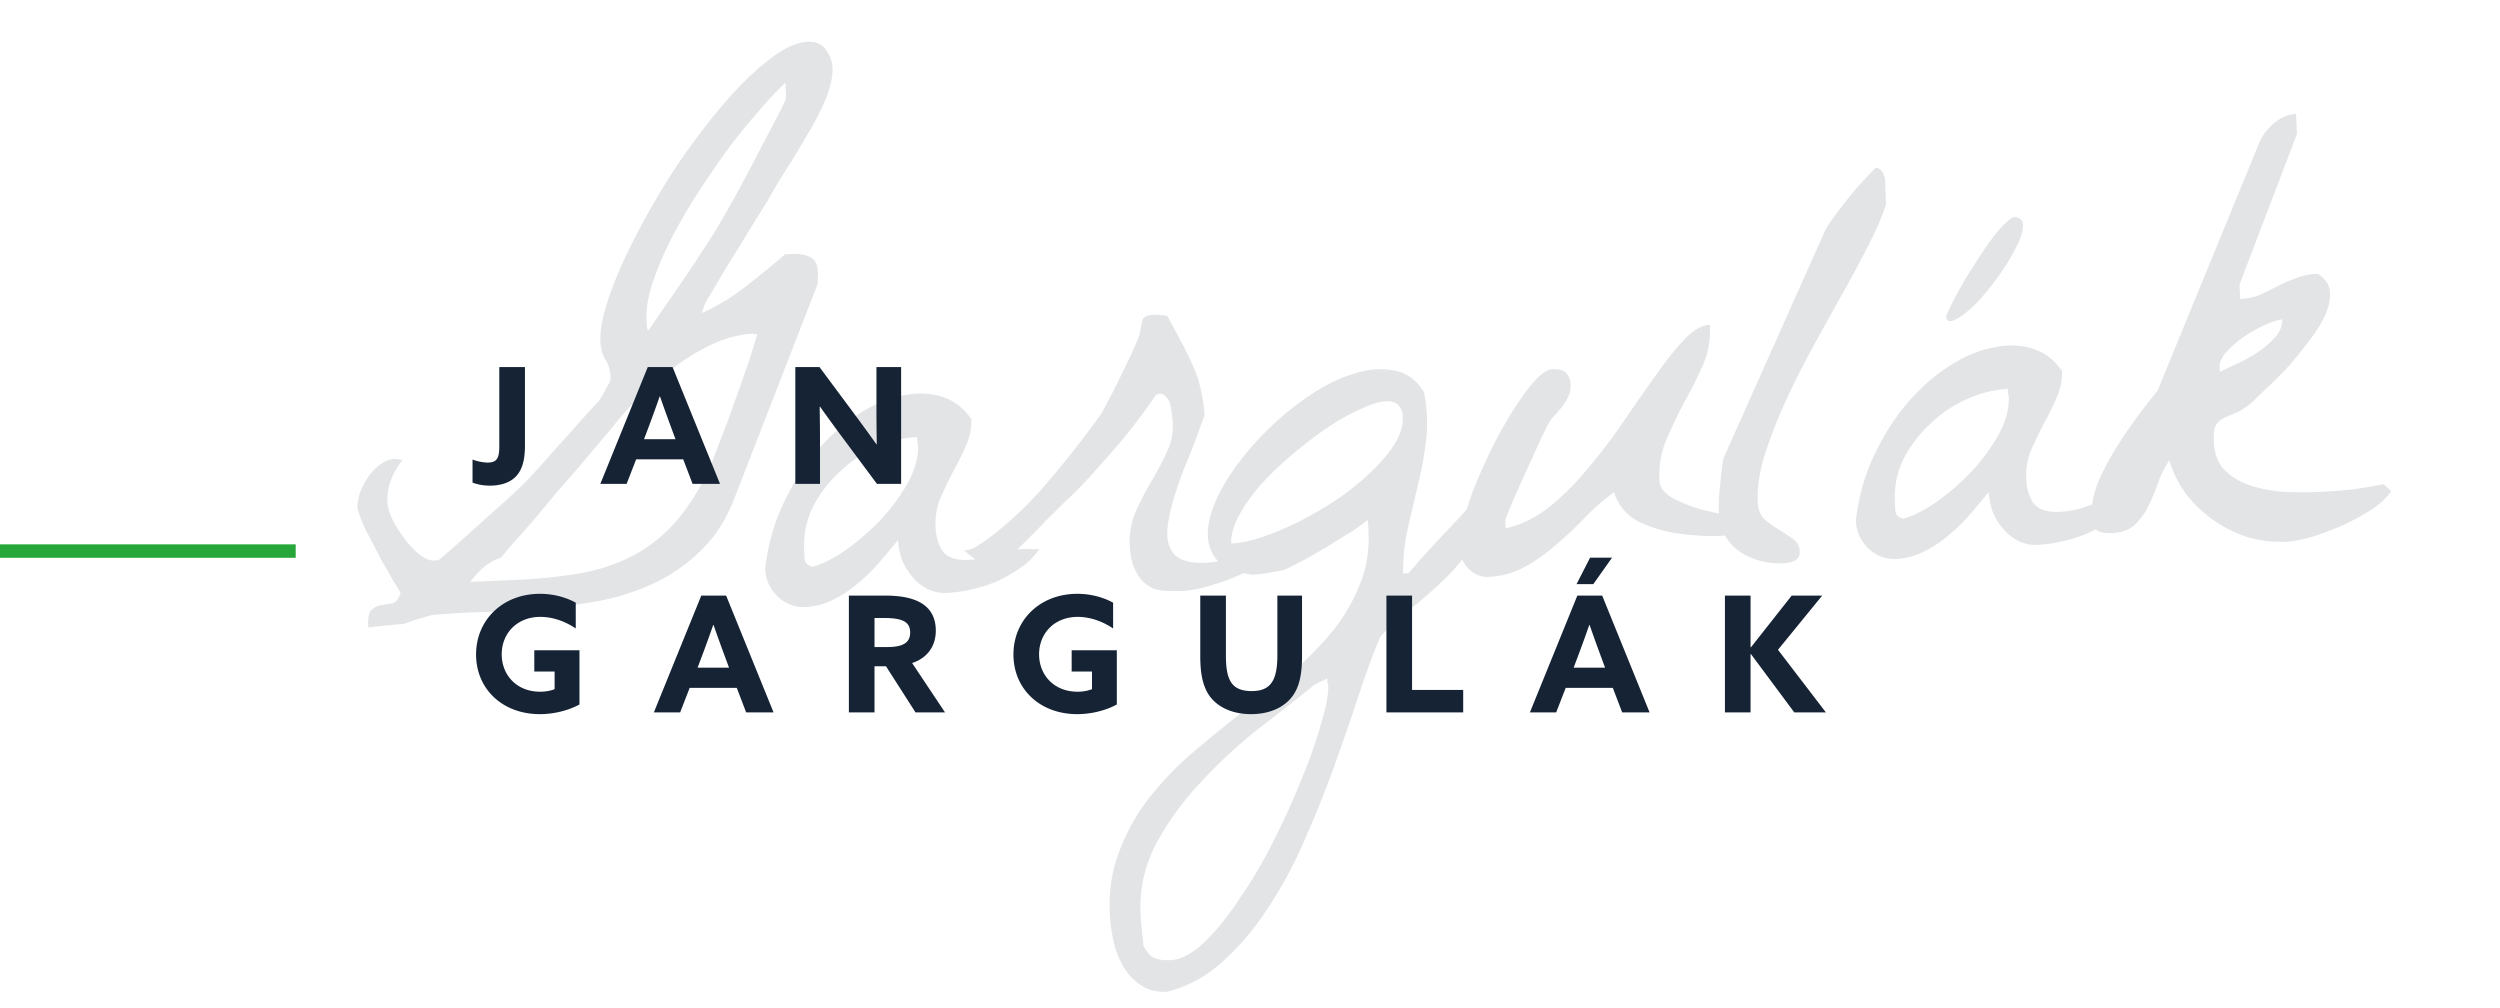 <svg xmlns="http://www.w3.org/2000/svg" width="186" height="75" fill="none"><g clip-path="url(#a)"><path fill="#E2E4E6" d="M29.8 44.105a21.203 21.203 0 0 0-.533-.876c-.23-.44-.49-.892-.78-1.36-.261-.497-.507-.966-.736-1.406-.23-.44-.393-.747-.49-.922a8.072 8.072 0 0 1-.401-.927c-.17-.442-.256-.708-.26-.798-.015-.329.044-.706.175-1.132.161-.426.368-.825.622-1.196a3.83 3.83 0 0 1 .903-.94c.348-.255.702-.39 1.06-.406.06-.002.151.009.272.033.151.024.256.034.316.031-.452.62-.758 1.173-.916 1.66-.16.456-.226.984-.2 1.582.013.3.136.699.368 1.198.23.47.52.936.87 1.4a7.48 7.48 0 0 0 1.133 1.21c.404.311.77.46 1.1.446l.313-.014c.232-.19.636-.538 1.213-1.043a259.56 259.56 0 0 0 1.904-1.703 159.3 159.3 0 0 1 1.86-1.655c.576-.535.98-.913 1.21-1.133.2-.189.559-.564 1.074-1.127a98.99 98.99 0 0 0 1.628-1.825c.6-.656 1.158-1.28 1.671-1.872l1.158-1.265c.059-.033.145-.127.258-.282l.335-.554c.11-.214.207-.399.29-.552.112-.185.181-.323.207-.414l-.012-.27c-.02-.478-.144-.892-.37-1.242-.226-.38-.35-.824-.373-1.332-.04-.898.194-2.063.7-3.494.507-1.431 1.189-2.96 2.047-4.587a55.46 55.46 0 0 1 2.927-4.985 50.714 50.714 0 0 1 3.399-4.511c1.168-1.37 2.303-2.485 3.405-3.343 1.1-.888 2.083-1.35 2.951-1.39.598-.026 1.041.165 1.33.572.317.405.487.863.51 1.371.028.658-.147 1.446-.526 2.362-.38.886-.85 1.79-1.41 2.715a56.455 56.455 0 0 1-1.635 2.68c-.531.863-.95 1.57-1.255 2.123-.112.185-.392.632-.84 1.342-.42.678-.881 1.432-1.384 2.264a96.326 96.326 0 0 0-1.384 2.264c-.419.708-.684 1.154-.796 1.34-.057.062-.154.246-.29.552-.106.304-.173.502-.199.593 1.089-.468 2.184-1.13 3.285-1.988a71.92 71.92 0 0 0 2.908-2.377l.583-.026c.539-.023.977.062 1.316.257.337.165.518.547.545 1.145.004.09-.004.255-.023.496.01.24.001.375-.027.406l-6.22 16.012c-.593 1.495-1.393 2.73-2.399 3.703a12.731 12.731 0 0 1-3.357 2.396 17.538 17.538 0 0 1-3.987 1.345 42.056 42.056 0 0 1-4.336.596c-1.463.124-2.913.218-4.349.281a56.678 56.678 0 0 0-3.947.22c-.06.002-.208.039-.445.11a12.88 12.88 0 0 1-.71.21 5.687 5.687 0 0 0-.753.258c-.207.07-.34.105-.4.108l-.494.022c-.238.04-.491.066-.76.078a6.915 6.915 0 0 1-.762.079c-.238.04-.402.062-.491.066-.032-.718.054-1.156.256-1.315.202-.189.437-.304.705-.346l.803-.125c.297-.073.51-.337.64-.793zm7.484-2.623a4.07 4.07 0 0 0-1.317.733 8.428 8.428 0 0 0-.987 1.077l3.5-.154a36.69 36.69 0 0 0 4.611-.473 13.695 13.695 0 0 0 3.857-1.25 11.012 11.012 0 0 0 3.175-2.433c.944-1.03 1.814-2.373 2.61-4.027.164-.367.42-1.022.768-1.967a73.15 73.15 0 0 0 1.126-3.017 129.73 129.73 0 0 0 1.08-3.06c.316-.974.526-1.658.629-2.052l-.135.006-.09.004c-.03.001-.045-.013-.047-.043-.987.044-1.995.298-3.024.763a15.95 15.95 0 0 0-2.89 1.746 20.42 20.42 0 0 0-2.6 2.228 26.786 26.786 0 0 0-1.972 2.2 46.96 46.96 0 0 1-.94 1.121 143.42 143.42 0 0 0-1.452 1.728 655.78 655.78 0 0 1-1.755 2.01c-.598.717-1.167 1.401-1.708 2.054a88.503 88.503 0 0 1-1.5 1.685c-.427.499-.74.872-.94 1.121zm21.15-35.331c-.605.566-1.278 1.285-2.019 2.157-.742.842-1.51 1.79-2.303 2.845a75.82 75.82 0 0 0-2.28 3.338 40.882 40.882 0 0 0-1.963 3.414 24.56 24.56 0 0 0-1.343 3.207c-.315 1.003-.456 1.893-.422 2.671l.02.449c.04.208.06.342.063.402.199-.249.523-.713.973-1.392.48-.68.973-1.392 1.48-2.134a63.621 63.621 0 0 0 1.475-2.223c.478-.71.801-1.205.97-1.482.419-.678.934-1.57 1.545-2.676.61-1.106 1.192-2.196 1.744-3.27a564.275 564.275 0 0 0 1.493-2.853c.415-.798.62-1.241.616-1.331l-.05-1.122zm-1.506 36.174c.194-1.718.633-3.31 1.318-4.78.684-1.469 1.482-2.748 2.393-3.837.94-1.121 1.963-2.05 3.07-2.789 1.107-.738 2.194-1.22 3.264-1.448 1.067-.257 2.057-.255 2.968.004.94.259 1.715.824 2.323 1.697a4.203 4.203 0 0 1-.407 1.996 19.568 19.568 0 0 1-.95 1.93 39.547 39.547 0 0 0-.946 1.976 5.041 5.041 0 0 0-.356 2.129c.034.778.227 1.399.577 1.863.379.433 1.002.63 1.87.592a6.777 6.777 0 0 0 2.05-.405 7.066 7.066 0 0 1 2.05-.406c.12-.005.315.002.586.02l.583-.026a4.845 4.845 0 0 1-1.334 1.363 12.8 12.8 0 0 1-1.753 1.021c-.618.267-1.268.476-1.951.626a10.21 10.21 0 0 1-1.832.26 2.846 2.846 0 0 1-1.452-.295 3.622 3.622 0 0 1-1.119-.895 5.003 5.003 0 0 1-.775-1.27 5.24 5.24 0 0 1-.29-1.471 62.262 62.262 0 0 1-1.41 1.68 13.051 13.051 0 0 1-1.595 1.555 8.494 8.494 0 0 1-1.835 1.205 4.94 4.94 0 0 1-2.045.54c-.778.034-1.463-.22-2.057-.764-.595-.573-.91-1.264-.945-2.071zm2.9-1.522.036.808c.043.297.246.483.609.557.74-.212 1.575-.639 2.507-1.28.93-.67 1.795-1.427 2.597-2.272a14.4 14.4 0 0 0 1.993-2.741c.526-.982.77-1.907.732-2.775a1.224 1.224 0 0 0-.057-.267l-.014-.315c-1.017.045-2.04.3-3.069.765a9.533 9.533 0 0 0-2.75 1.875 9.284 9.284 0 0 0-1.953 2.604 6.33 6.33 0 0 0-.63 3.04zm24.229-.214a5.629 5.629 0 0 1 .43-2.492c.354-.795.74-1.547 1.16-2.255a24.7 24.7 0 0 0 1.12-2.117 4.403 4.403 0 0 0 .414-2.851 3.135 3.135 0 0 0-.124-.76.968.968 0 0 0-.294-.57.563.563 0 0 0-.506-.248.733.733 0 0 0-.178.052c-.06.003-.089.02-.087.05a41.86 41.86 0 0 1-1.441 1.996 38.081 38.081 0 0 1-1.75 2.146c-.627.717-1.241 1.404-1.842 2.06-.6.655-1.146 1.204-1.636 1.645-.344.345-.818.816-1.422 1.412-.573.595-1.161 1.19-1.764 1.787a155.79 155.79 0 0 1-1.553 1.507c-.43.438-.675.66-.735.662l-2.142-1.66c.27-.011.536-.083.8-.215.234-.13.468-.275.7-.435a26.818 26.818 0 0 0 4.665-4.343 72.697 72.697 0 0 0 4.087-5.216c.056-.092.194-.353.415-.783.25-.46.512-.966.788-1.518.274-.582.549-1.149.824-1.7.274-.582.479-1.04.614-1.376.162-.397.253-.716.272-.957l.111-.544a.568.568 0 0 1 .256-.326c.117-.065.37-.106.759-.123.06-.003.195.006.406.027.24.019.391.042.452.07.425.79.8 1.493 1.128 2.108.326.615.607 1.203.842 1.762.233.529.407 1.076.522 1.64.144.564.232 1.19.262 1.877a62.157 62.157 0 0 1-1.167 3.11 32.058 32.058 0 0 0-1.083 2.97c-.288.942-.46 1.789-.517 2.54-.027.752.164 1.343.572 1.774.438.4 1.136.595 2.095.582.988-.013 2.368-.329 4.14-.947.489.219.547.516.174.892-.375.346-.96.687-1.754 1.022-.764.333-1.62.626-2.57.877-.919.22-1.695.3-2.327.238-.568.025-1.05-.044-1.448-.206a2.91 2.91 0 0 1-.933-.768 4.257 4.257 0 0 1-.543-1.1 6.203 6.203 0 0 1-.192-1.296zm-1.488 27.405c-.075-1.706.157-3.245.696-4.617a15.322 15.322 0 0 1 2.122-3.871 23.674 23.674 0 0 1 3.136-3.331c1.184-1.011 2.4-2.01 3.645-2.994a122.034 122.034 0 0 0 3.65-2.903 24.219 24.219 0 0 0 3.145-3.107 13.378 13.378 0 0 0 2.138-3.511c.544-1.253.784-2.628.718-4.124l-.018-.404c-.011-.24-.032-.388-.065-.447-.201.19-.593.476-1.176.862-.584.355-1.211.742-1.882 1.162-.643.388-1.271.745-1.886 1.072-.616.327-1.056.541-1.321.643-.03.001-.149.022-.357.06-.178.038-.401.078-.67.12l-.713.121-.584.026c-1.357-.18-2.275-.604-2.754-1.272-.48-.698-.637-1.531-.47-2.498.168-.966.586-2.004 1.257-3.113.7-1.14 1.536-2.226 2.51-3.258a22.17 22.17 0 0 1 3.246-2.841c1.191-.862 2.348-1.482 3.471-1.862 1.151-.41 2.209-.532 3.176-.364.995.135 1.784.685 2.366 1.649.235 1.248.287 2.43.156 3.545a28.881 28.881 0 0 1-.577 3.218c-.253 1.06-.506 2.136-.757 3.226-.253 1.06-.382 2.22-.387 3.48l.404-.018c.172-.188.457-.515.856-.982l1.33-1.453c.487-.53.945-1.016 1.375-1.454l.901-.984c.086-.094.26-.222.523-.383.292-.163.498-.247.618-.252l.006.134.004.09c.001.03.017.044.047.043a5.06 5.06 0 0 1-.812 3.004 13.287 13.287 0 0 1-2.088 2.61c-.834.816-1.7 1.573-2.598 2.273-.897.729-1.646 1.421-2.247 2.077-.462 1.07-.958 2.395-1.488 3.978a211.487 211.487 0 0 1-1.753 5.113 77.762 77.762 0 0 1-2.184 5.537 32.72 32.72 0 0 1-2.736 5.247c-1.009 1.603-2.147 2.987-3.415 4.152-1.266 1.195-2.7 1.993-4.3 2.393-.779.035-1.43-.132-1.956-.498a4.018 4.018 0 0 1-1.322-1.426 6.37 6.37 0 0 1-.714-1.902 11.543 11.543 0 0 1-.266-1.966zm2.485 2.318c.265.558.564.89.899.995.334.105.71.148 1.13.13.777-.034 1.612-.476 2.504-1.325.892-.848 1.773-1.936 2.644-3.264a35.433 35.433 0 0 0 2.552-4.34 58.692 58.692 0 0 0 2.089-4.633c.623-1.496 1.102-2.866 1.437-4.11.366-1.215.536-2.122.51-2.72a1.89 1.89 0 0 0-.059-.313l-.012-.269c-.087.064-.293.163-.616.297-.293.163-.468.276-.525.338a200.901 200.901 0 0 1-4.129 3.24 37.142 37.142 0 0 0-4.189 3.917 21.481 21.481 0 0 0-3.264 4.505 9.973 9.973 0 0 0-1.165 5.178l.022.493c.01.24.036.478.076.716.01.24.035.463.075.671l.021.494zm18.047-40.455c-.479.021-1.1.213-1.864.577-.764.333-1.584.789-2.457 1.367-.844.577-1.7 1.23-2.567 1.957a24.97 24.97 0 0 0-2.373 2.263c-.685.78-1.236 1.553-1.652 2.32-.416.769-.61 1.467-.582 2.095.628-.028 1.386-.181 2.273-.46a24.62 24.62 0 0 0 2.737-1.155 30.18 30.18 0 0 0 2.85-1.654 19.552 19.552 0 0 0 2.475-1.998c.749-.692 1.347-1.393 1.796-2.103.448-.709.658-1.393.629-2.05-.036-.808-.458-1.195-1.265-1.159zm5.427 10.867c-.02-.449.087-1.083.32-1.902.233-.85.537-1.763.914-2.739a54.03 54.03 0 0 1 1.352-2.982 35.238 35.238 0 0 1 1.587-2.768c.533-.833 1.042-1.515 1.529-2.046.486-.53.923-.805 1.312-.822.838-.037 1.275.348 1.31 1.156.016.36-.045.662-.185.908a3.266 3.266 0 0 1-.419.693c-.17.217-.355.435-.555.654a2.428 2.428 0 0 0-.509.697c-.25.46-.552 1.088-.906 1.883-.355.795-.71 1.575-1.066 2.34a103.69 103.69 0 0 0-.858 1.972c-.244.58-.365.9-.362.96l.026.583c1.157-.26 2.257-.804 3.3-1.63a20.73 20.73 0 0 0 2.927-2.961 42.524 42.524 0 0 0 2.634-3.488 177.063 177.063 0 0 1 2.369-3.387c.733-1.052 1.429-1.922 2.088-2.61.659-.69 1.288-1.047 1.887-1.073.048 1.107-.132 2.12-.541 3.037a33.09 33.09 0 0 1-1.364 2.713c-.471.89-.91 1.808-1.318 2.756-.409.917-.588 1.944-.538 3.081.021.479.324.9.91 1.264.614.333 1.301.617 2.061.853.788.205 1.545.367 2.269.485.725.118 1.223.186 1.493.204l.052 1.167c-.687.06-1.539.112-2.556.157a17.7 17.7 0 0 1-3.068-.224 9.39 9.39 0 0 1-2.828-.91c-.83-.473-1.401-1.182-1.712-2.127a15.532 15.532 0 0 0-2.165 1.894 27.286 27.286 0 0 1-2.159 2.028 13.416 13.416 0 0 1-2.311 1.631 6.045 6.045 0 0 1-2.71.749c-.599.026-1.118-.206-1.56-.696-.411-.491-.628-.991-.65-1.5zm19.353-2.697c-.01-.21-.008-.524.003-.944.04-.451.081-.888.122-1.31.041-.42.085-.798.13-1.13.044-.361.094-.588.15-.68l7.448-16.696c.109-.245.319-.584.629-1.017.34-.465.694-.93 1.063-1.396.398-.497.782-.949 1.154-1.355.401-.437.73-.782.989-1.033.212.05.366.149.463.295.096.145.164.322.203.53.038.178.046.358.024.539l.019.449.028.628c.012.27.003.404-.027.406-.264.82-.685 1.799-1.265 2.933a107.101 107.101 0 0 1-1.953 3.639 639.598 639.598 0 0 0-2.249 4.056 68.51 68.51 0 0 0-2.066 4.138 37.062 37.062 0 0 0-1.492 3.888c-.365 1.245-.525 2.376-.48 3.393.024.539.192.966.506 1.282a8.61 8.61 0 0 0 1.068.762c.37.224.709.449 1.019.675.34.225.519.546.537.965a.703.703 0 0 1-.331.644 1.89 1.89 0 0 1-.845.218c-1.257.055-2.364-.241-3.322-.888-.959-.677-1.467-1.674-1.525-2.99zm10.195.72c.194-1.717.634-3.31 1.318-4.78.685-1.469 1.483-2.748 2.394-3.837.94-1.12 1.963-2.05 3.07-2.788 1.107-.739 2.194-1.221 3.264-1.448 1.067-.257 2.057-.256 2.967.004.941.258 1.715.823 2.324 1.696a4.213 4.213 0 0 1-.407 1.996 19.757 19.757 0 0 1-.949 1.93 38.81 38.81 0 0 0-.947 1.976 5.045 5.045 0 0 0-.356 2.129c.034.778.226 1.399.577 1.863.378.433 1.002.63 1.869.592a6.777 6.777 0 0 0 2.051-.405 7.064 7.064 0 0 1 2.05-.405c.12-.005.315.001.586.019l.583-.026a4.833 4.833 0 0 1-1.334 1.363 12.8 12.8 0 0 1-1.753 1.022c-.618.267-1.268.475-1.951.625a10.21 10.21 0 0 1-1.832.26 2.843 2.843 0 0 1-1.452-.295 3.622 3.622 0 0 1-1.119-.895 4.995 4.995 0 0 1-.775-1.27 5.24 5.24 0 0 1-.29-1.47 60.51 60.51 0 0 1-1.41 1.68 12.964 12.964 0 0 1-1.595 1.554 8.472 8.472 0 0 1-1.835 1.205 4.941 4.941 0 0 1-2.045.54c-.778.035-1.463-.22-2.057-.763-.595-.574-.91-1.264-.946-2.072zm2.901-1.522.036.808c.043.298.246.484.609.558.74-.213 1.575-.64 2.506-1.28a18.48 18.48 0 0 0 2.598-2.273 14.405 14.405 0 0 0 1.993-2.74c.526-.983.77-1.908.732-2.776a1.269 1.269 0 0 0-.057-.267l-.014-.314c-1.017.045-2.04.3-3.069.765a9.53 9.53 0 0 0-2.75 1.875 9.3 9.3 0 0 0-1.954 2.604 6.336 6.336 0 0 0-.63 3.04zm8.828-21.073c.51.007.746.252.707.733-.04.451-.24 1.015-.6 1.69a16.412 16.412 0 0 1-1.302 2.081 17.886 17.886 0 0 1-1.622 1.96c-.546.534-1.039.915-1.479 1.145-.409.227-.652.163-.727-.193.106-.305.353-.825.74-1.562.387-.736.834-1.49 1.339-2.262a33.395 33.395 0 0 1 1.521-2.225c.539-.684 1.014-1.14 1.423-1.367zm11.592 18.105a7.027 7.027 0 0 0-.826 1.655 14.76 14.76 0 0 1-.733 1.74 4.833 4.833 0 0 1-1.018 1.395c-.403.377-.948.58-1.636.611-.569.025-.962-.047-1.179-.218-.219-.2-.341-.6-.368-1.197-.031-.718.128-1.52.479-2.405.381-.886.837-1.745 1.37-2.578a29.726 29.726 0 0 1 1.648-2.411 120.2 120.2 0 0 1 1.403-1.816l7.511-18.317c.187-.518.54-1.013 1.059-1.486.549-.473 1.122-.723 1.721-.75l.065 1.481-4.272 11.205.047 1.077a4.511 4.511 0 0 0 1.426-.288c.441-.199.881-.413 1.321-.642.439-.23.895-.43 1.367-.6a4.966 4.966 0 0 1 1.649-.343c.554.336.858.772.912 1.309.052.507-.057 1.082-.329 1.723-.272.612-.664 1.244-1.175 1.896a31.06 31.06 0 0 1-1.535 1.91 24.812 24.812 0 0 1-1.593 1.6c-.489.471-.862.832-1.121 1.084-.433.378-.841.651-1.223.818-.354.135-.663.269-.927.4-.264.132-.465.32-.604.567-.109.244-.151.65-.126 1.22.037.837.291 1.515.764 2.034.471.489 1.072.867 1.803 1.135.762.266 1.594.439 2.496.52.932.048 1.861.052 2.789.011.927-.04 1.809-.11 2.644-.206a52.299 52.299 0 0 0 2.142-.365l.562.515c-.309.463-.799.92-1.468 1.369a16.7 16.7 0 0 1-2.152 1.174c-.764.333-1.531.622-2.3.866-.77.213-1.409.332-1.918.354a8.751 8.751 0 0 1-2.802-.326 9.418 9.418 0 0 1-2.528-1.238 9.743 9.743 0 0 1-2.063-1.932 8.492 8.492 0 0 1-1.282-2.551zm8.396-10.488c-.269.012-.669.135-1.198.368-.529.233-1.056.526-1.58.879a7.461 7.461 0 0 0-1.344 1.138c-.371.406-.549.804-.532 1.193l.014.314a96 96 0 0 1 1.058-.497 13.2 13.2 0 0 0 1.582-.834 7.155 7.155 0 0 0 1.431-1.187c.4-.437.59-.895.569-1.374z"/><path fill="#152335" d="M37.148 33.18v-5.868h1.908v5.832c0 1.116-.216 1.752-.576 2.196-.48.588-1.26.792-2.04.792-.528 0-.984-.108-1.284-.228v-1.716a3.42 3.42 0 0 0 1.104.228c.72 0 .888-.324.888-1.236zM44.664 36l3.528-8.688h1.848L53.568 36h-2.04l-.696-1.824h-3.504L46.62 36h-1.956zm3.6-4.248-.348.924h2.34l-.36-.972c-.252-.684-.564-1.548-.792-2.208h-.024c-.228.66-.54 1.524-.816 2.256zM65.244 36l-2.604-3.504a132.22 132.22 0 0 1-1.632-2.244l-.024.012c.012.828.024 1.668.024 2.508V36h-1.836v-8.688h1.8l2.604 3.504a132.22 132.22 0 0 1 1.632 2.244l.024-.012c-.012-.828-.024-1.668-.024-2.508v-3.228h1.836V36h-1.8zM35.42 48.692c0-2.568 1.98-4.512 4.752-4.512 1.068 0 1.992.288 2.664.66v1.92c-.732-.504-1.68-.864-2.628-.864-1.752 0-2.88 1.236-2.88 2.784 0 1.512 1.08 2.784 2.868 2.784.396 0 .78-.072 1.068-.192v-1.308h-1.512V48.38h3.36v4.032c-.78.432-1.872.72-2.952.72-2.784 0-4.74-1.884-4.74-4.44zM48.648 53l3.528-8.688h1.848L57.552 53h-2.04l-.696-1.824h-3.504L50.604 53h-1.956zm3.6-4.248-.348.924h2.34l-.36-.972c-.252-.684-.564-1.548-.792-2.208h-.024c-.228.66-.54 1.524-.816 2.256zM63.157 53v-8.688h2.724c1.98 0 3.743.54 3.743 2.616 0 1.116-.611 2.028-1.763 2.4L70.308 53h-2.196l-2.195-3.432h-.853V53h-1.907zm1.907-4.86h.96c1.08 0 1.692-.276 1.692-1.08 0-.756-.503-1.08-1.92-1.08h-.732v2.16zm10.336.552c0-2.568 1.98-4.512 4.752-4.512 1.068 0 1.992.288 2.664.66v1.92c-.732-.504-1.68-.864-2.628-.864-1.752 0-2.88 1.236-2.88 2.784 0 1.512 1.08 2.784 2.868 2.784.396 0 .78-.072 1.068-.192v-1.308h-1.512V48.38h3.36v4.032c-.78.432-1.872.72-2.952.72-2.784 0-4.74-1.884-4.74-4.44zm14.548 3.024c-.468-.696-.648-1.644-.648-2.88v-4.524h1.908v4.452c0 1.824.408 2.652 1.92 2.652 1.392 0 1.908-.768 1.908-2.64v-4.464h1.836v4.476c0 1.308-.18 2.256-.672 2.952-.612.876-1.728 1.392-3.12 1.392-1.392 0-2.52-.516-3.132-1.416zM103.15 53v-8.688h1.908v7.02h3.804V53h-5.712zm10.676 0 3.528-8.688h1.848L122.729 53h-2.04l-.696-1.824h-3.504L115.781 53h-1.956zm3.6-4.248-.348.924h2.34l-.36-.972c-.252-.684-.564-1.548-.792-2.208h-.024c-.228.66-.54 1.524-.816 2.256zm2.508-7.26-1.392 1.968h-1.248l1.008-1.968h1.632zm8.4 11.508v-8.688h1.908v3.84l.024.012 3.036-3.852h2.268l-3.288 4.032L135.845 53h-2.352l-3.228-4.344-.024.012V53h-1.908z"/><path stroke="#27A739" d="M0 41h22"/></g><defs><clipPath id="a"><path fill="#fff" d="M0 0h186v75H0z"/></clipPath></defs></svg>